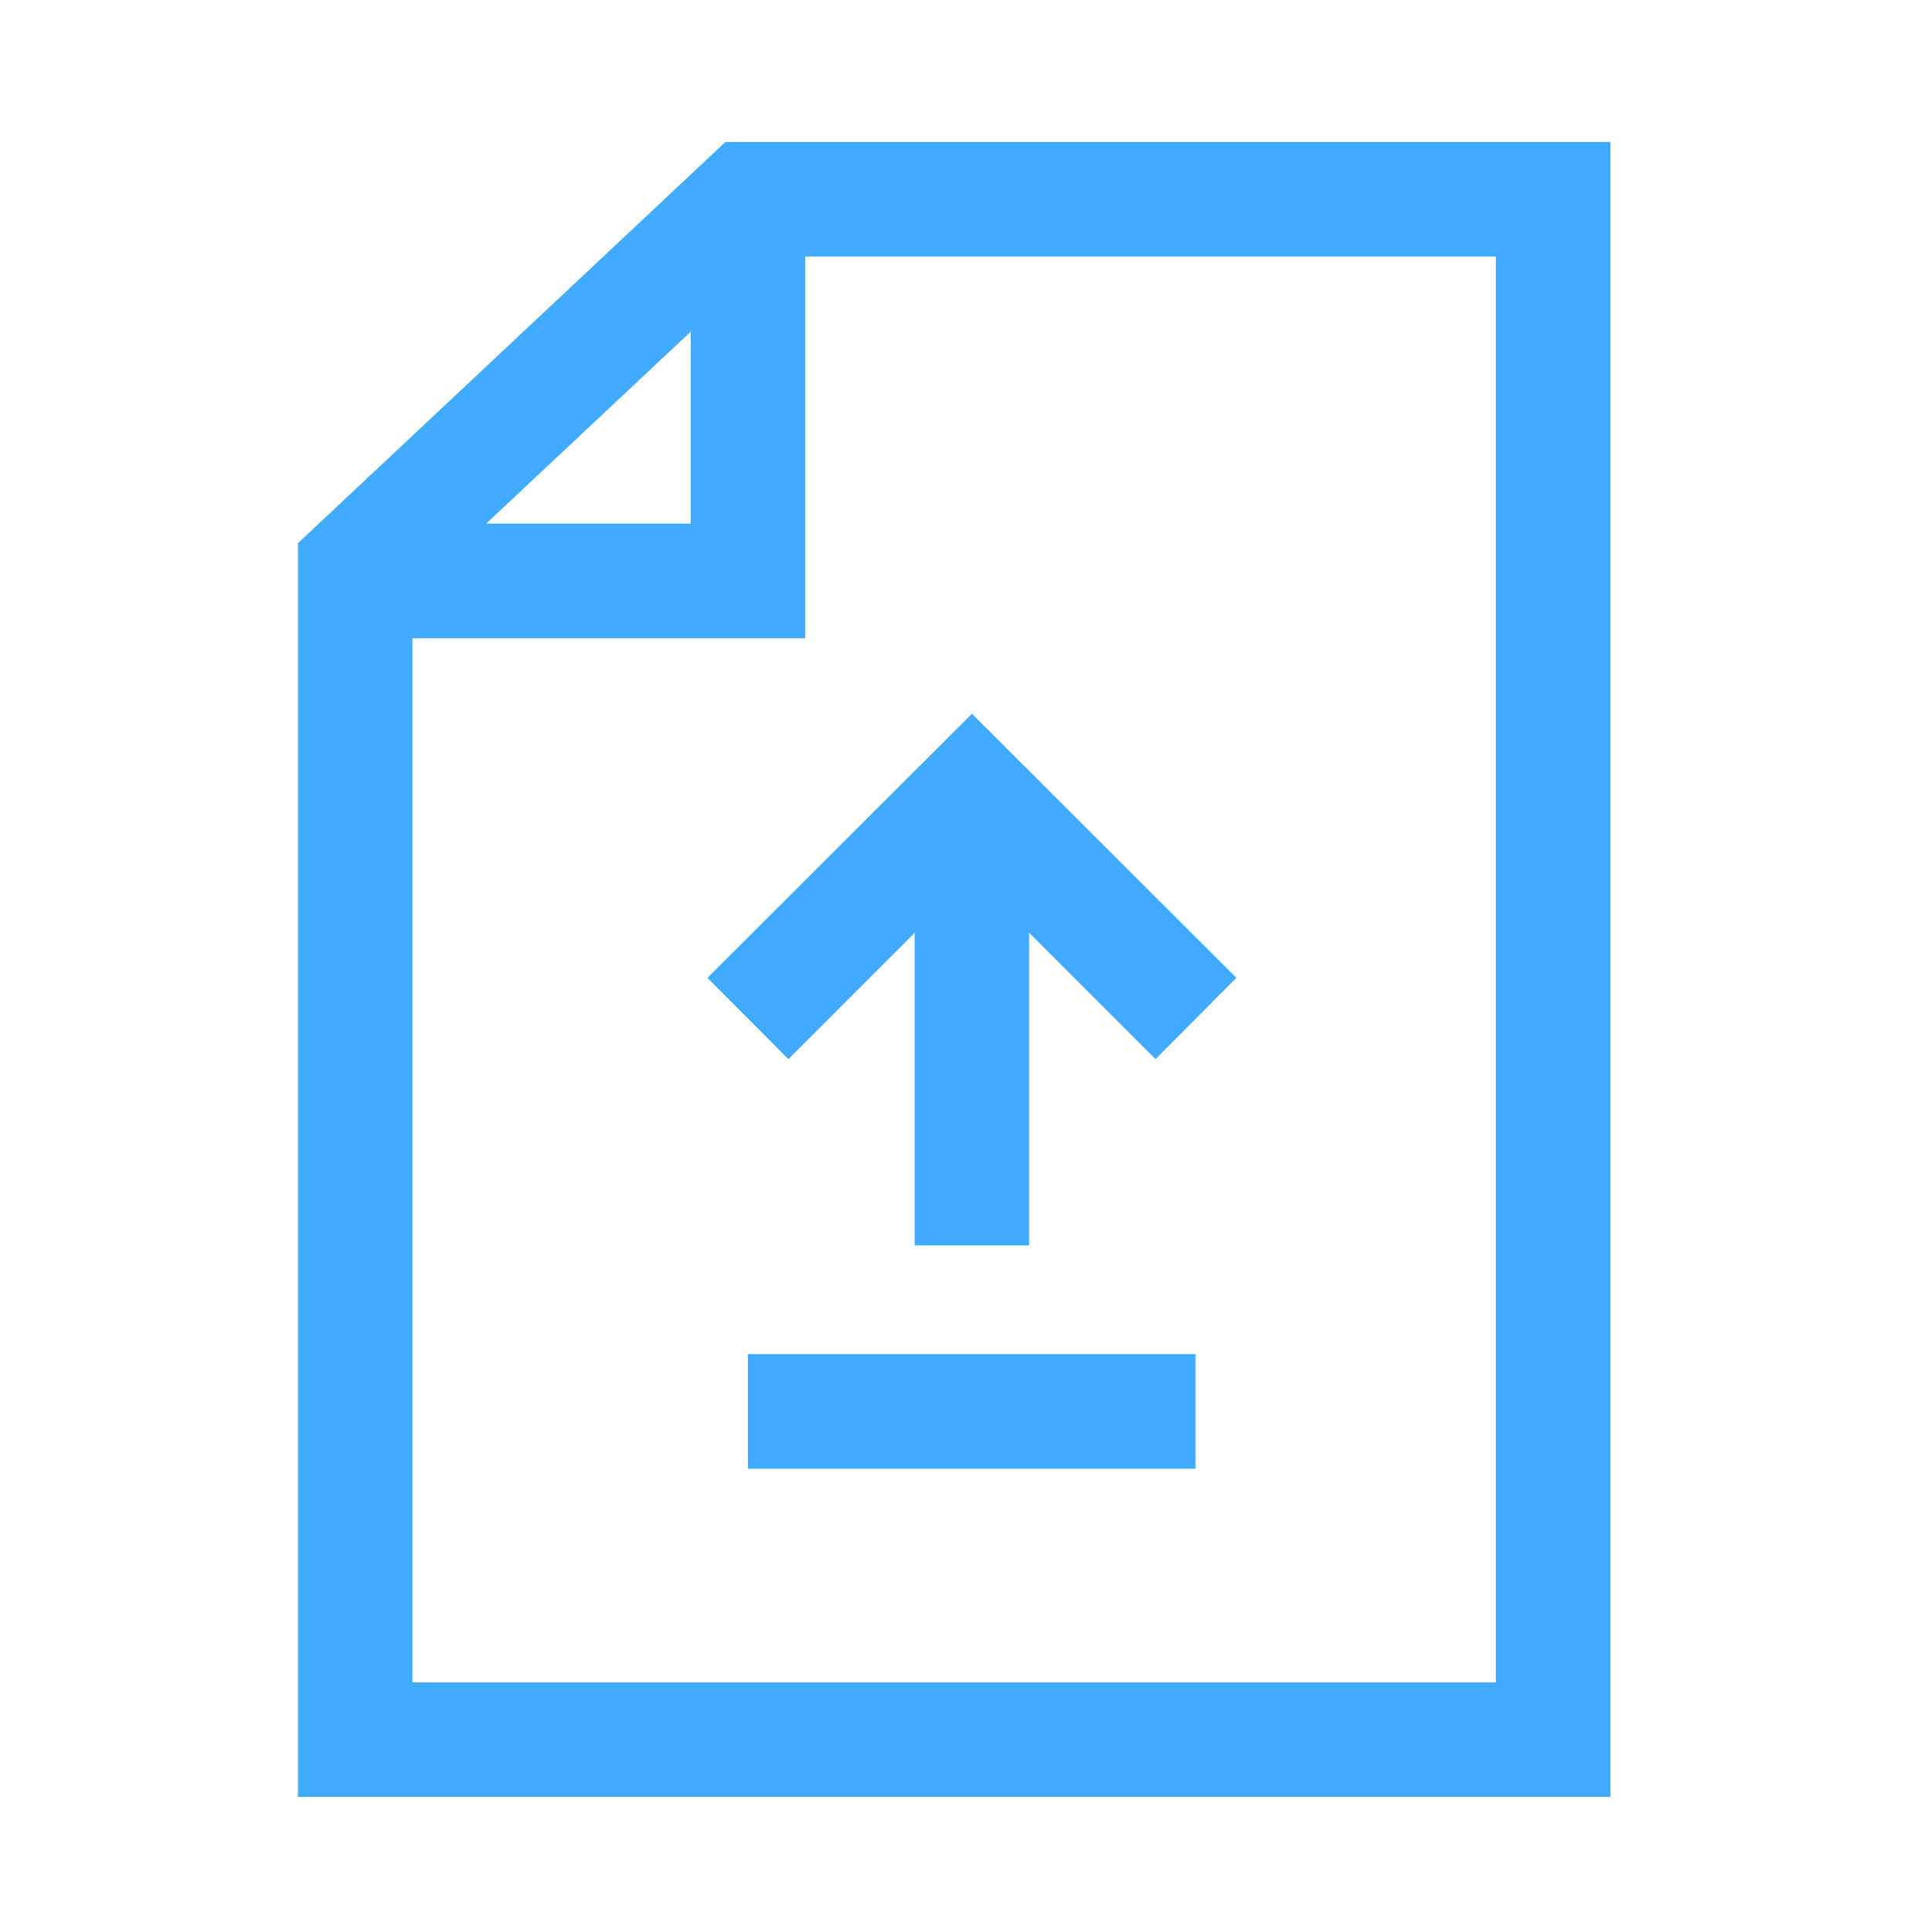 <svg width="80" height="81" viewBox="0 0 80 81" fill="none" xmlns="http://www.w3.org/2000/svg">
<path d="M67.504 75.328H12.496V22.768L30.416 5.952H67.52V75.328H67.504ZM17.296 70.528H62.72V10.752H32.32L17.296 24.848V70.528Z" fill="#40ABFF"/>
<path d="M33.761 26.752H14.896V21.952H28.96V8.352H33.761V26.752Z" fill="#40ABFF"/>
<path d="M48.448 44.4L40.752 36.704L33.056 44.4L29.664 40.992L40.752 29.92L51.84 40.992L48.448 44.4Z" fill="#40ABFF"/>
<path d="M43.152 33.312H38.352V52.208H43.152V33.312Z" fill="#40ABFF"/>
<path d="M50.127 56.768H31.359V61.568H50.127V56.768Z" fill="#40ABFF"/>
</svg>
